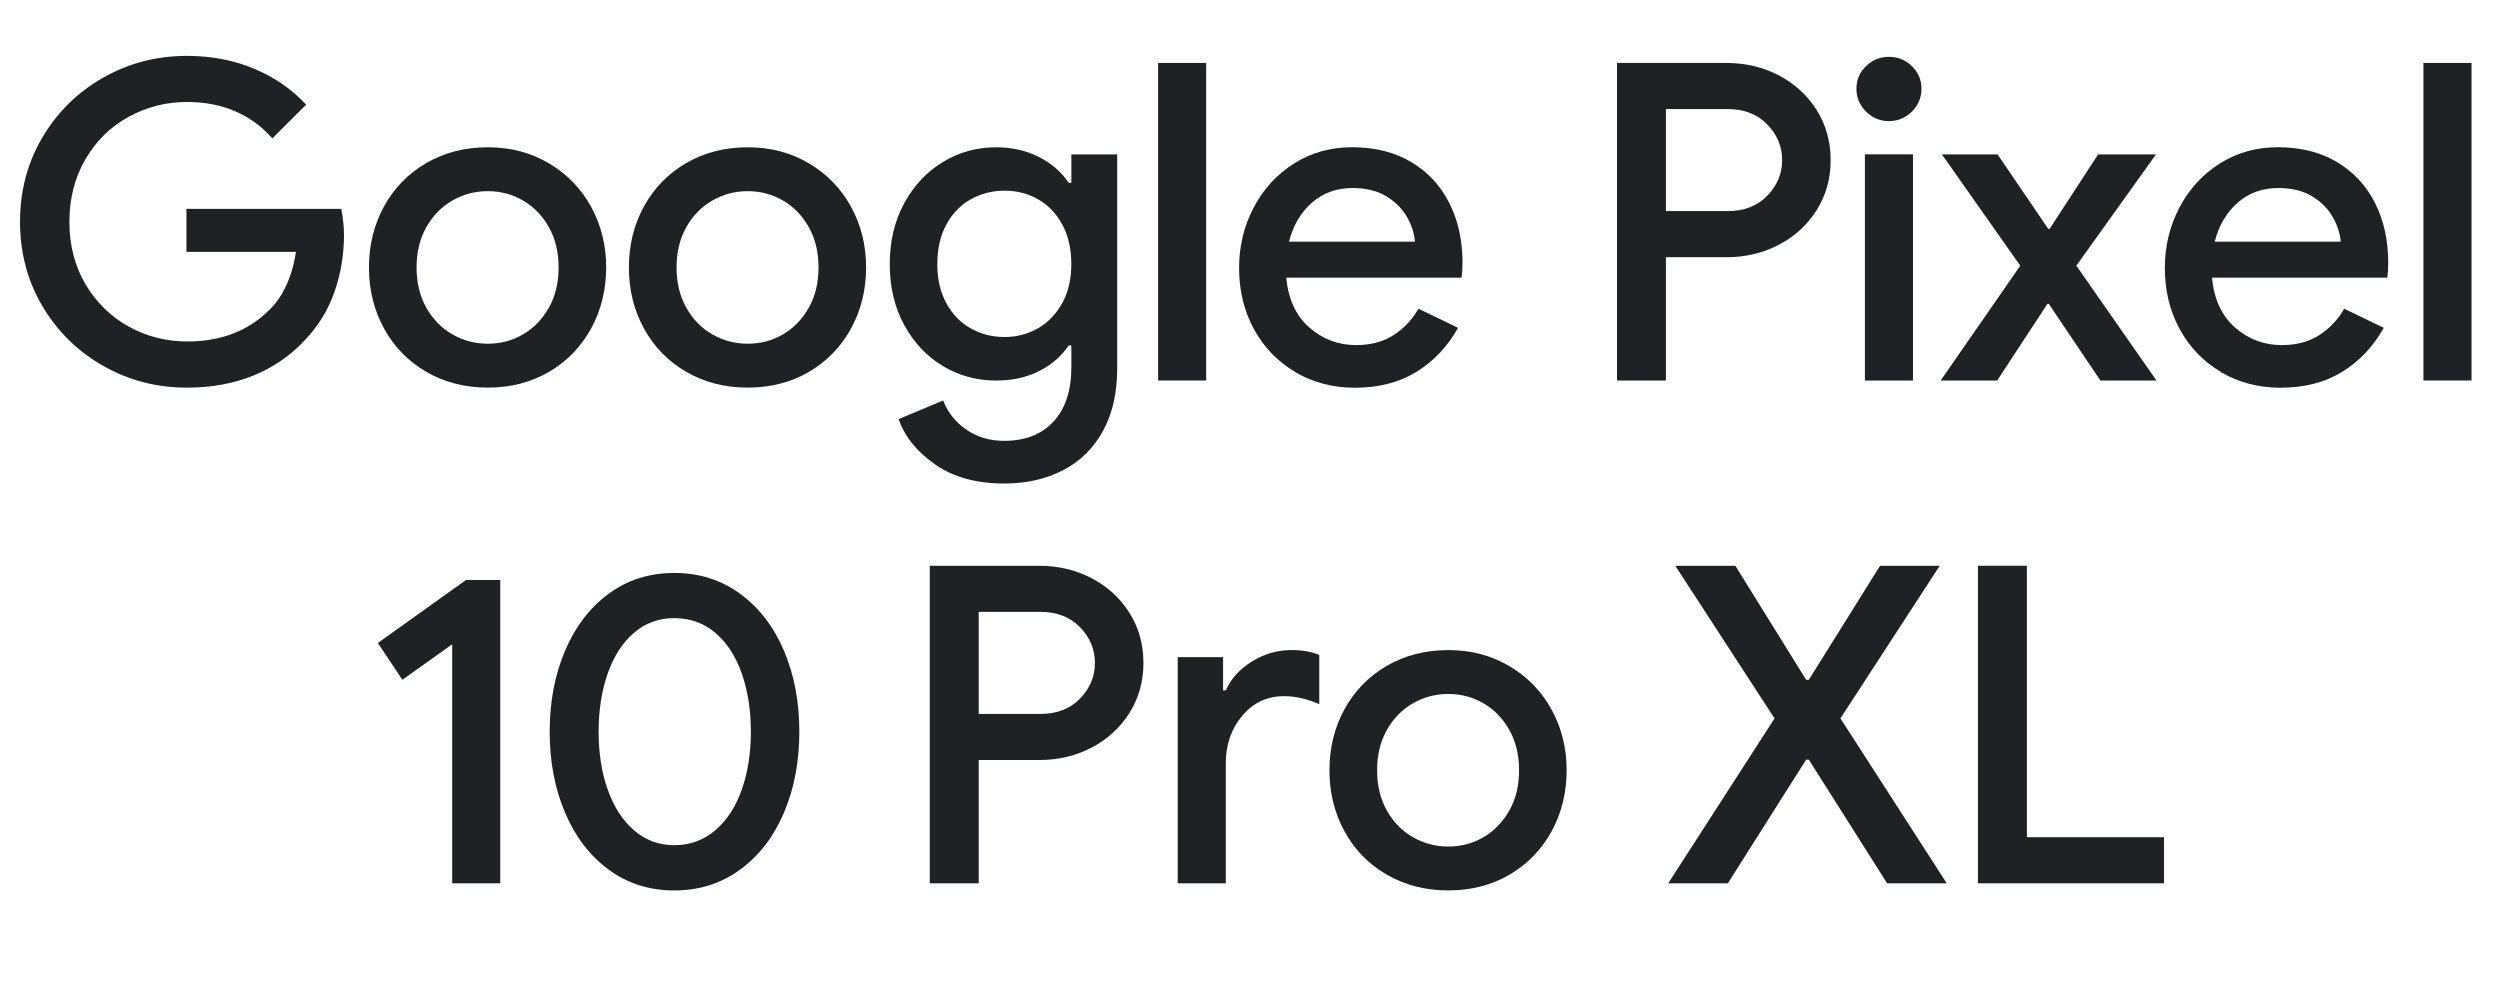 <svg width="140" height="56" viewBox="0 0 140 56" fill="none" xmlns="http://www.w3.org/2000/svg">
<path d="M5.782 20.49C4.352 19.679 3.219 18.565 2.379 17.15C1.541 15.735 1.121 14.156 1.121 12.418C1.121 10.681 1.541 9.102 2.379 7.687C3.217 6.272 4.352 5.157 5.782 4.346C7.212 3.535 8.772 3.129 10.467 3.129C11.83 3.129 13.086 3.369 14.23 3.848C15.378 4.33 16.349 4.999 17.145 5.86L15.252 7.747C14.04 6.39 12.443 5.711 10.467 5.711C9.303 5.711 8.216 5.988 7.202 6.544C6.188 7.1 5.383 7.889 4.784 8.917C4.186 9.944 3.886 11.111 3.886 12.418C3.886 13.725 4.188 14.914 4.797 15.932C5.403 16.95 6.209 17.737 7.214 18.291C8.219 18.846 9.311 19.123 10.492 19.123C12.368 19.123 13.897 18.536 15.078 17.359C15.46 16.996 15.781 16.531 16.037 15.968C16.295 15.405 16.474 14.784 16.573 14.105H10.441V11.696H19.114C19.213 12.259 19.264 12.738 19.264 13.138C19.264 14.264 19.085 15.335 18.727 16.353C18.37 17.371 17.817 18.269 17.071 19.049C16.274 19.91 15.317 20.567 14.204 21.024C13.09 21.479 11.844 21.708 10.465 21.708C8.77 21.708 7.207 21.301 5.78 20.49H5.782Z" fill="#202124"/>
<path d="M23.877 20.825C22.862 20.237 22.073 19.431 21.51 18.404C20.945 17.376 20.662 16.235 20.662 14.976C20.662 13.718 20.945 12.577 21.51 11.55C22.075 10.524 22.865 9.716 23.877 9.128C24.891 8.541 26.036 8.248 27.316 8.248C28.596 8.248 29.717 8.546 30.731 9.14C31.745 9.737 32.533 10.548 33.098 11.573C33.663 12.601 33.946 13.735 33.946 14.976C33.946 16.218 33.663 17.378 33.098 18.404C32.533 19.431 31.748 20.237 30.743 20.825C29.738 21.412 28.596 21.706 27.316 21.706C26.036 21.706 24.889 21.412 23.877 20.825ZM29.287 18.726C29.886 18.377 30.366 17.881 30.733 17.236C31.098 16.591 31.282 15.838 31.282 14.976C31.282 14.115 31.098 13.362 30.733 12.717C30.369 12.072 29.886 11.573 29.287 11.227C28.688 10.88 28.031 10.705 27.318 10.705C26.606 10.705 25.944 10.878 25.335 11.227C24.729 11.576 24.244 12.072 23.877 12.717C23.512 13.362 23.328 14.115 23.328 14.976C23.328 15.838 23.512 16.591 23.877 17.236C24.241 17.881 24.729 18.38 25.335 18.726C25.942 19.073 26.604 19.248 27.318 19.248C28.033 19.248 28.69 19.075 29.287 18.726Z" fill="#202124"/>
<path d="M38.433 20.825C37.419 20.237 36.629 19.431 36.066 18.404C35.501 17.376 35.218 16.235 35.218 14.976C35.218 13.718 35.501 12.577 36.066 11.55C36.631 10.524 37.421 9.716 38.433 9.128C39.447 8.541 40.592 8.248 41.872 8.248C43.153 8.248 44.273 8.546 45.288 9.14C46.302 9.737 47.089 10.548 47.654 11.573C48.22 12.601 48.502 13.735 48.502 14.976C48.502 16.218 48.22 17.378 47.654 18.404C47.089 19.431 46.304 20.237 45.3 20.825C44.295 21.412 43.153 21.706 41.872 21.706C40.592 21.706 39.447 21.412 38.433 20.825ZM43.843 18.726C44.442 18.377 44.923 17.881 45.29 17.236C45.655 16.591 45.838 15.838 45.838 14.976C45.838 14.115 45.655 13.362 45.29 12.717C44.925 12.072 44.442 11.573 43.843 11.227C43.244 10.88 42.587 10.705 41.875 10.705C41.162 10.705 40.501 10.878 39.894 11.227C39.288 11.576 38.8 12.072 38.436 12.717C38.071 13.362 37.887 14.115 37.887 14.976C37.887 15.838 38.071 16.591 38.436 17.236C38.8 17.881 39.286 18.38 39.894 18.726C40.501 19.073 41.16 19.248 41.875 19.248C42.59 19.248 43.247 19.075 43.843 18.726Z" fill="#202124"/>
<path d="M52.379 26.016C51.357 25.311 50.671 24.463 50.323 23.47L52.816 22.427C53.081 23.106 53.519 23.652 54.125 24.066C54.731 24.48 55.434 24.687 56.231 24.687C57.409 24.687 58.332 24.326 58.999 23.604C59.663 22.882 59.996 21.869 59.996 20.565V19.347H59.846C59.431 19.961 58.876 20.44 58.175 20.788C57.475 21.137 56.68 21.311 55.782 21.311C54.702 21.311 53.709 21.041 52.804 20.5C51.898 19.958 51.176 19.193 50.635 18.199C50.094 17.207 49.826 16.072 49.826 14.791C49.826 13.511 50.096 12.375 50.635 11.383C51.173 10.392 51.898 9.619 52.804 9.071C53.709 8.522 54.702 8.248 55.782 8.248C56.663 8.248 57.455 8.426 58.163 8.782C58.868 9.138 59.431 9.622 59.846 10.235H59.996V8.647H62.563V20.644C62.563 22.002 62.298 23.164 61.767 24.134C61.235 25.104 60.491 25.835 59.535 26.331C58.578 26.827 57.48 27.077 56.233 27.077C54.688 27.077 53.405 26.726 52.381 26.021L52.379 26.016ZM58.124 18.387C58.69 18.062 59.141 17.593 59.482 16.979C59.822 16.365 59.994 15.638 59.994 14.789C59.994 13.939 59.822 13.181 59.482 12.563C59.141 11.944 58.687 11.475 58.124 11.155C57.562 10.835 56.936 10.678 56.255 10.678C55.574 10.678 54.946 10.837 54.373 11.155C53.801 11.472 53.342 11.942 53.002 12.563C52.661 13.184 52.49 13.925 52.49 14.789C52.49 15.653 52.661 16.37 53.002 16.991C53.342 17.612 53.799 18.079 54.373 18.396C54.948 18.714 55.574 18.873 56.255 18.873C56.936 18.873 57.559 18.709 58.124 18.384V18.387Z" fill="#202124"/>
<path d="M64.853 3.526H67.546V21.308H64.853V3.526Z" fill="#202124"/>
<path d="M72.543 20.837C71.555 20.257 70.782 19.458 70.225 18.44C69.667 17.422 69.389 16.276 69.389 15.001C69.389 13.792 69.659 12.671 70.198 11.636C70.739 10.601 71.49 9.778 72.454 9.164C73.418 8.553 74.507 8.245 75.719 8.245C76.999 8.245 78.103 8.522 79.035 9.078C79.965 9.634 80.675 10.399 81.165 11.376C81.656 12.353 81.9 13.463 81.9 14.704C81.9 15.037 81.883 15.318 81.849 15.549H72.029C72.145 16.757 72.577 17.689 73.326 18.343C74.074 18.998 74.946 19.325 75.944 19.325C76.758 19.325 77.456 19.14 78.038 18.767C78.62 18.394 79.084 17.903 79.434 17.289L81.651 18.358C81.069 19.4 80.296 20.221 79.332 20.817C78.369 21.414 77.214 21.713 75.869 21.713C74.64 21.713 73.529 21.421 72.541 20.844L72.543 20.837ZM79.236 13.535C79.202 13.073 79.052 12.608 78.787 12.144C78.521 11.682 78.134 11.297 77.627 10.989C77.12 10.683 76.492 10.529 75.746 10.529C74.847 10.529 74.089 10.803 73.466 11.35C72.843 11.896 72.415 12.625 72.183 13.535H79.238H79.236Z" fill="#202124"/>
<path d="M90.551 3.526H96.683C97.746 3.526 98.724 3.757 99.613 4.221C100.502 4.686 101.207 5.331 101.731 6.158C102.255 6.986 102.516 7.923 102.516 8.965C102.516 10.007 102.255 10.943 101.731 11.771C101.207 12.599 100.502 13.244 99.613 13.708C98.724 14.173 97.748 14.404 96.683 14.404H93.292V21.308H90.551V3.526ZM96.758 11.821C97.671 11.821 98.408 11.535 98.963 10.964C99.519 10.394 99.799 9.728 99.799 8.965C99.799 8.202 99.521 7.537 98.963 6.965C98.405 6.394 97.671 6.108 96.758 6.108H93.292V11.821H96.758Z" fill="#202124"/>
<path d="M104.496 6.248C104.139 5.892 103.96 5.466 103.96 4.97C103.96 4.474 104.139 4.05 104.496 3.704C104.854 3.357 105.281 3.182 105.781 3.182C106.281 3.182 106.706 3.355 107.066 3.704C107.424 4.053 107.602 4.474 107.602 4.97C107.602 5.466 107.424 5.894 107.066 6.248C106.709 6.601 106.281 6.782 105.781 6.782C105.281 6.782 104.854 6.604 104.496 6.248ZM104.434 8.642H107.127V21.308H104.434V8.642Z" fill="#202124"/>
<path d="M113.133 14.878L108.747 8.645H111.863L114.703 12.818H114.778L117.495 8.645H120.736L116.275 14.878L120.763 21.311H117.623L114.732 17.015H114.657L111.841 21.311H108.675L113.136 14.878H113.133Z" fill="#202124"/>
<path d="M124.386 20.837C123.398 20.257 122.625 19.458 122.067 18.44C121.509 17.422 121.231 16.276 121.231 15.001C121.231 13.792 121.502 12.671 122.041 11.636C122.579 10.601 123.333 9.778 124.296 9.164C125.26 8.553 126.349 8.245 127.562 8.245C128.842 8.245 129.946 8.522 130.875 9.078C131.805 9.634 132.515 10.399 133.006 11.376C133.496 12.353 133.74 13.463 133.74 14.704C133.74 15.037 133.723 15.318 133.689 15.549H123.869C123.985 16.757 124.417 17.689 125.166 18.343C125.915 18.998 126.786 19.325 127.784 19.325C128.598 19.325 129.296 19.14 129.878 18.767C130.46 18.394 130.924 17.903 131.274 17.289L133.491 18.358C132.909 19.4 132.136 20.221 131.172 20.817C130.209 21.414 129.054 21.713 127.709 21.713C126.48 21.713 125.369 21.421 124.381 20.844L124.386 20.837ZM131.078 13.535C131.044 13.073 130.895 12.608 130.629 12.144C130.363 11.682 129.977 11.297 129.47 10.989C128.963 10.683 128.335 10.529 127.588 10.529C126.69 10.529 125.931 10.803 125.308 11.35C124.685 11.896 124.258 12.625 124.023 13.535H131.078Z" fill="#202124"/>
<path d="M135.713 3.526H138.406V21.308H135.713V3.526Z" fill="#202124"/>
<path d="M25.323 36.08L22.532 38.068L21.16 36.006L26.094 32.48H28.014V49.468H25.323V36.083V36.08Z" fill="#202124"/>
<path d="M34.083 48.698C33.028 47.921 32.214 46.857 31.642 45.507C31.069 44.157 30.782 42.648 30.782 40.975C30.782 39.303 31.069 37.791 31.642 36.444C32.214 35.093 33.028 34.03 34.083 33.252C35.139 32.475 36.363 32.085 37.759 32.085C39.155 32.085 40.385 32.475 41.447 33.252C42.51 34.03 43.329 35.093 43.904 36.444C44.476 37.794 44.763 39.305 44.763 40.975C44.763 42.645 44.476 44.159 43.904 45.507C43.331 46.857 42.512 47.921 41.447 48.698C40.385 49.476 39.155 49.865 37.759 49.865C36.363 49.865 35.139 49.476 34.083 48.698ZM40.054 46.498C40.701 45.945 41.196 45.187 41.537 44.227C41.877 43.266 42.049 42.181 42.049 40.973C42.049 39.765 41.877 38.675 41.537 37.707C41.196 36.74 40.701 35.981 40.054 35.435C39.406 34.889 38.641 34.615 37.762 34.615C36.883 34.615 36.146 34.889 35.506 35.435C34.866 35.981 34.376 36.74 34.035 37.707C33.694 38.675 33.523 39.765 33.523 40.973C33.523 42.181 33.692 43.266 34.035 44.227C34.376 45.187 34.866 45.945 35.506 46.498C36.146 47.054 36.897 47.331 37.762 47.331C38.626 47.331 39.406 47.054 40.054 46.498Z" fill="#202124"/>
<path d="M52.067 31.683H58.199C59.262 31.683 60.24 31.914 61.129 32.379C62.018 32.843 62.723 33.488 63.247 34.316C63.771 35.144 64.032 36.08 64.032 37.122C64.032 38.164 63.771 39.101 63.247 39.928C62.723 40.756 62.018 41.401 61.129 41.866C60.24 42.33 59.264 42.561 58.199 42.561H54.808V49.466H52.067V31.683ZM58.274 39.979C59.187 39.979 59.924 39.693 60.479 39.122C61.035 38.552 61.315 37.885 61.315 37.122C61.315 36.359 61.037 35.695 60.479 35.122C59.921 34.552 59.187 34.266 58.274 34.266H54.808V39.979H58.274Z" fill="#202124"/>
<path d="M65.95 36.8H68.493V38.663H68.643C68.925 38.018 69.411 37.479 70.102 37.048C70.79 36.617 71.534 36.403 72.333 36.403C72.915 36.403 73.43 36.494 73.879 36.675V39.433C73.198 39.134 72.541 38.985 71.91 38.985C70.964 38.985 70.181 39.351 69.568 40.08C68.952 40.809 68.645 41.697 68.645 42.744V49.466H65.952V36.8H65.95Z" fill="#202124"/>
<path d="M77.663 48.982C76.649 48.395 75.859 47.589 75.296 46.561C74.731 45.534 74.449 44.393 74.449 43.134C74.449 41.876 74.731 40.735 75.296 39.707C75.862 38.682 76.651 37.873 77.663 37.286C78.678 36.699 79.823 36.405 81.103 36.405C82.383 36.405 83.503 36.704 84.518 37.298C85.532 37.895 86.32 38.706 86.885 39.731C87.45 40.759 87.732 41.892 87.732 43.134C87.732 44.376 87.45 45.536 86.885 46.561C86.32 47.589 85.534 48.395 84.53 48.982C83.525 49.57 82.383 49.863 81.103 49.863C79.823 49.863 78.678 49.57 77.663 48.982ZM83.073 46.884C83.672 46.535 84.153 46.039 84.52 45.394C84.885 44.749 85.068 43.996 85.068 43.134C85.068 42.273 84.885 41.519 84.52 40.874C84.156 40.229 83.672 39.731 83.073 39.385C82.475 39.038 81.817 38.862 81.105 38.862C80.393 38.862 79.731 39.036 79.125 39.385C78.518 39.734 78.031 40.229 77.666 40.874C77.301 41.519 77.118 42.273 77.118 43.134C77.118 43.996 77.301 44.749 77.666 45.394C78.031 46.039 78.516 46.537 79.125 46.884C79.731 47.23 80.39 47.406 81.105 47.406C81.82 47.406 82.477 47.233 83.073 46.884Z" fill="#202124"/>
<path d="M99.374 40.229L93.817 31.686H97.181L101.144 38.068H101.294L105.281 31.686H108.622L103.064 40.229L109.02 49.468H105.68L101.294 42.54H101.144L96.758 49.468H93.418L99.376 40.229H99.374Z" fill="#202124"/>
<path d="M110.764 31.683H113.505V46.884H121.183V49.466H110.764V31.683Z" fill="#202124"/>
</svg>

